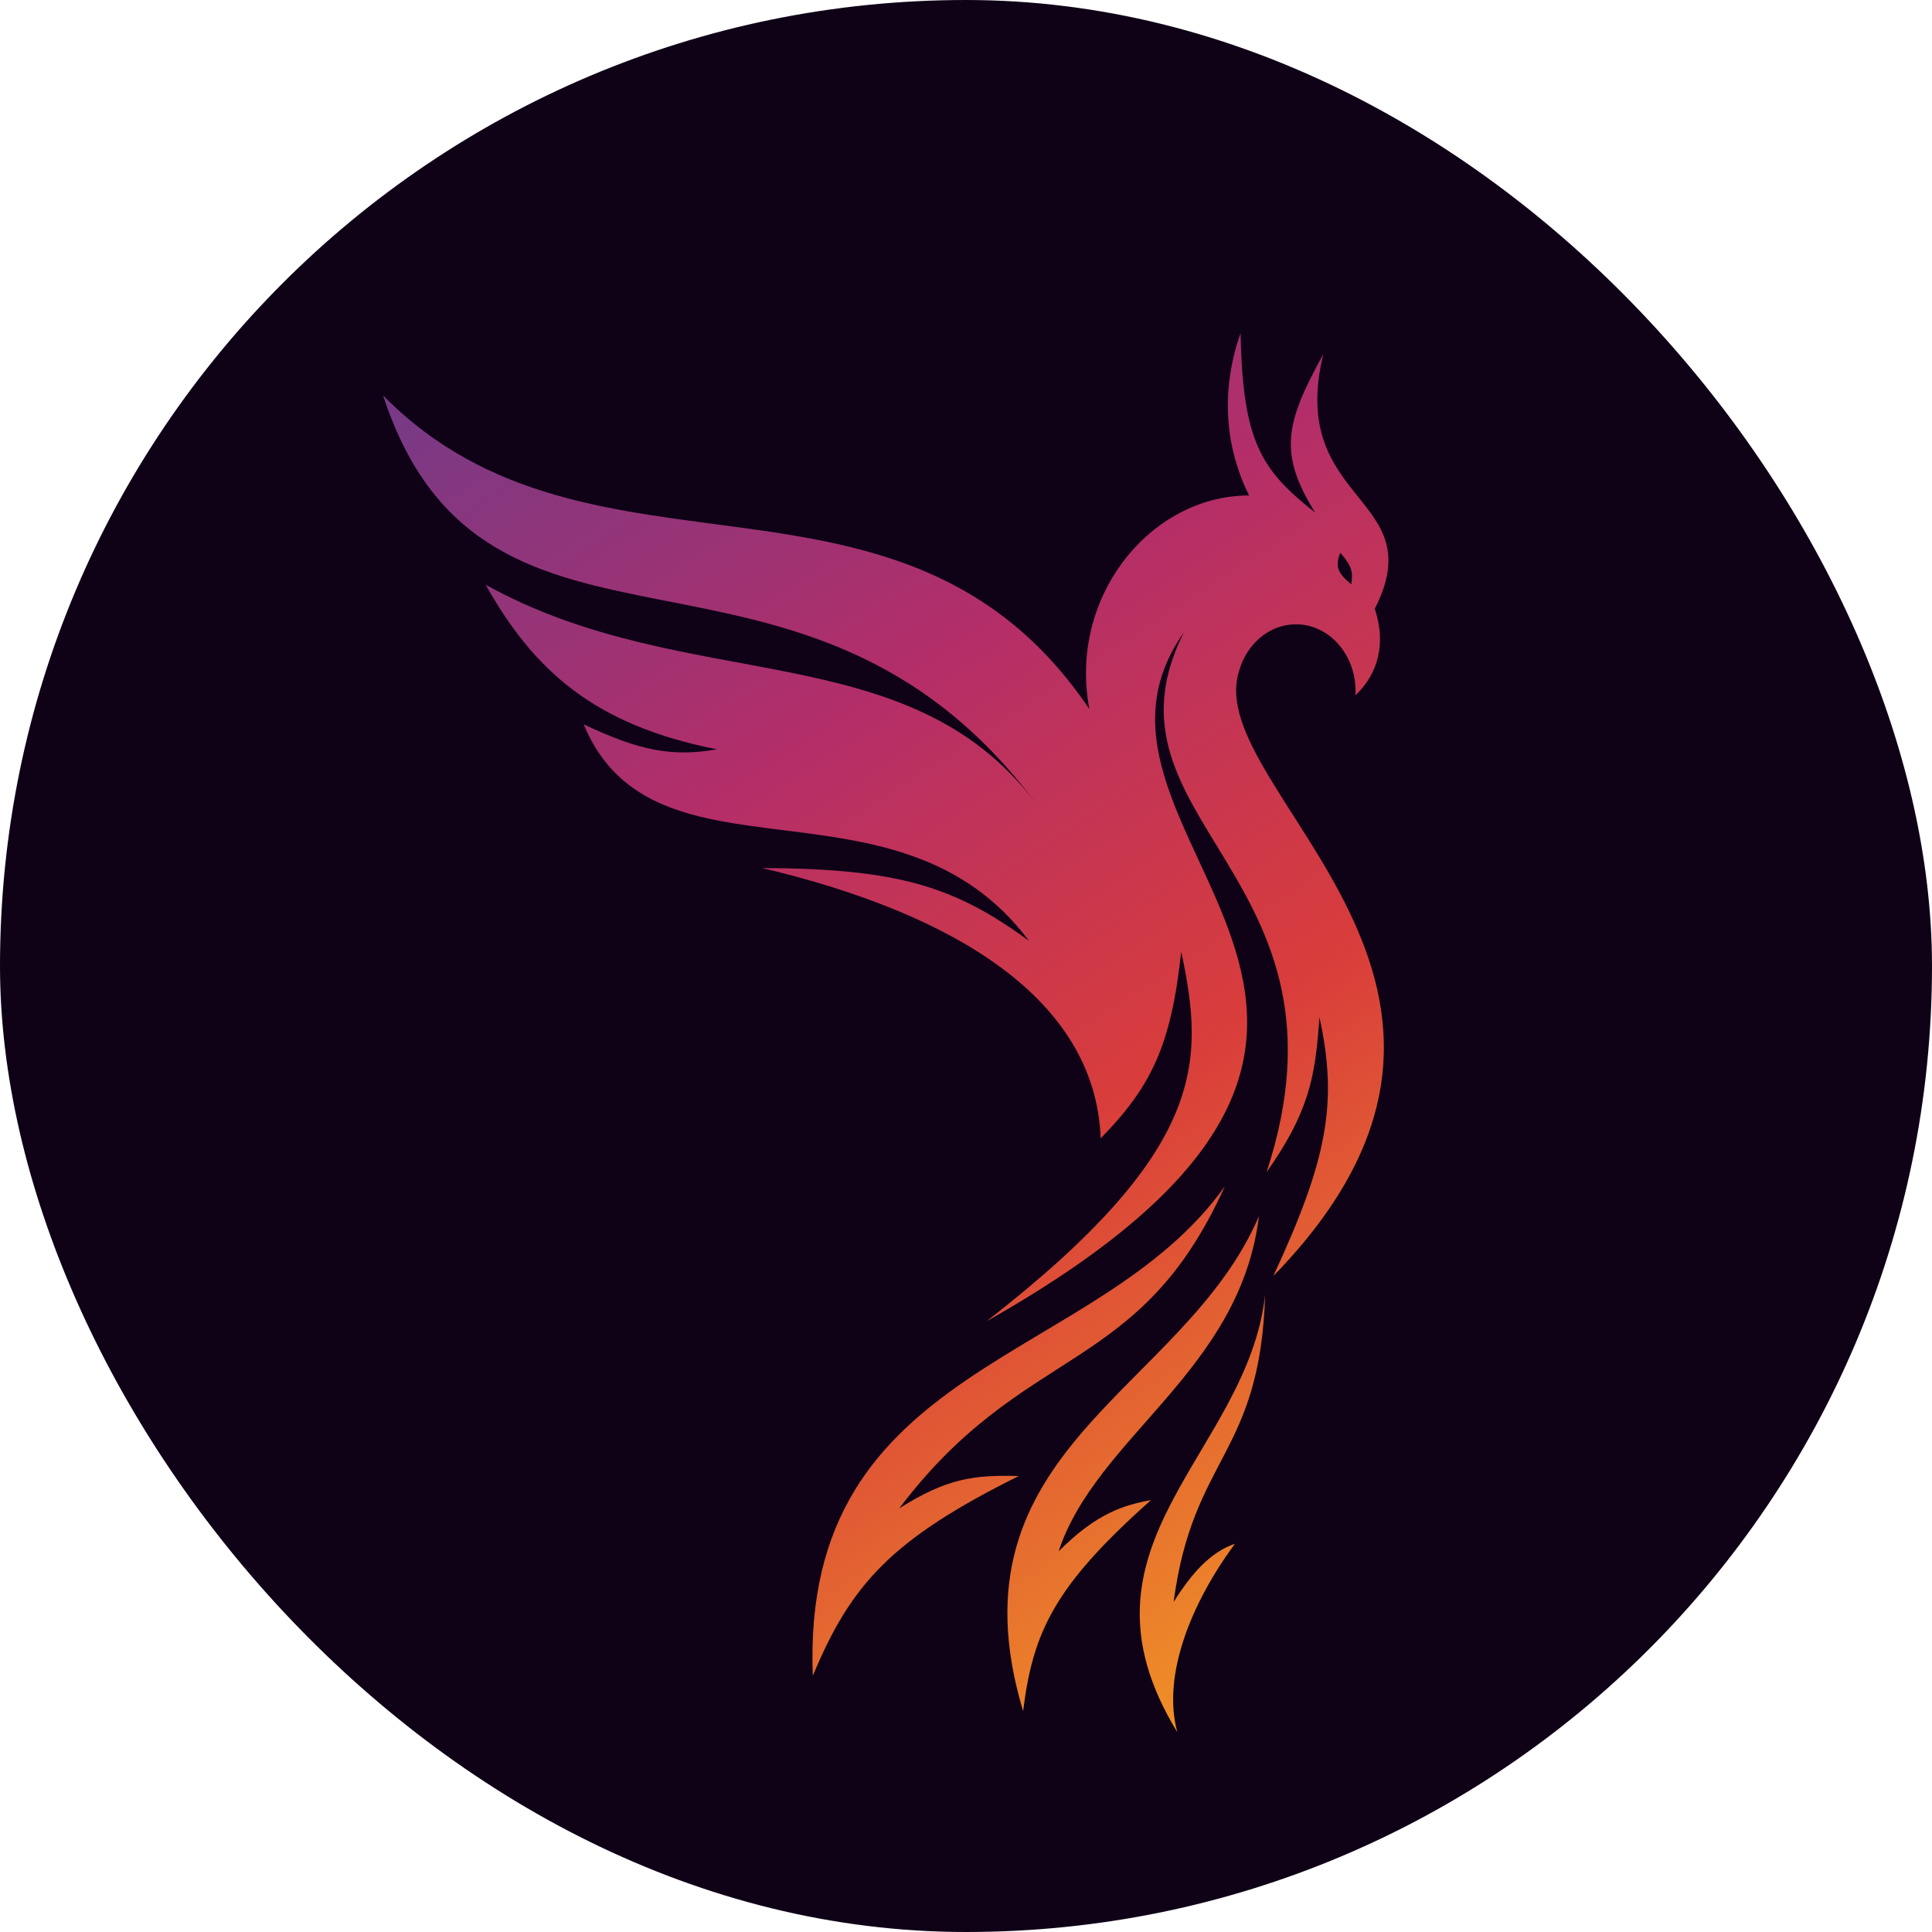 <svg width="1000" height="1000" viewBox="0 0 1000 1000" fill="none" xmlns="http://www.w3.org/2000/svg">
<rect width="1000" height="1000" rx="500" fill="#0F0217"/>
<path d="M654.837 670.121C652.205 753.673 617.545 753.181 607.455 829.197C616.813 814.289 626.612 803.313 639.189 799.054C616.96 829.198 601.313 866.714 609.356 896.53C549.69 799.053 645.624 753.018 654.837 670.121ZM651.622 629.488C641.823 709.764 567.534 743.512 547.938 802.981C567.399 783.431 581.426 779.063 595.758 776.441C546.192 820.554 534.664 844.184 529.564 885.694C488.737 749.638 612.721 720.412 651.622 629.488ZM633.934 614.089C589.624 712.549 530.396 694.764 465.464 780.701C489.935 765.381 503.38 763.329 527.323 763.991C461.151 796.821 440.341 820.276 420.715 867.366C414.282 704.194 567.826 706.979 633.934 614.089ZM642.114 172.413C643.238 228.687 652.702 243.271 680.722 265.304C661.209 234.101 665.749 218.356 684.963 183.226C665.951 261.043 741.411 256.457 711.579 315.106C717.56 332.922 713.351 348.78 701.569 359.916C701.611 359.183 701.635 358.444 701.635 357.699C701.635 338.608 687.819 323.132 670.777 323.132C656.849 323.132 645.078 333.471 641.241 347.672C622.08 409.566 805.605 510.23 659.078 660.455C686.591 601.016 692.833 571.275 682.915 526.444C680.884 558.539 676.918 576.291 655.568 606.72C706.021 452.886 563.876 424.871 612.72 327.394C537.114 434.701 789.378 526.445 510.645 683.883C624.858 595.088 623.541 549.708 611.403 492.532C606.139 541.589 595.68 562.566 569.725 589.19C566.946 517.27 494.57 473.019 394.529 449.281C465.736 449.578 494.413 459.119 532.58 486.962C464.286 395.546 338.519 463.043 302.105 374.904C331.441 388.838 348.246 391.805 371.131 387.847C307.508 375.323 276.35 347.045 251.36 302.656C355.94 360.582 469.778 327.66 536.313 415.937C415.447 254.333 251.244 366.683 198.275 204.688C306.054 314.124 467.357 224.183 563.876 367.04C552.762 309.209 595.317 256.457 646.503 256.457C634.629 232.415 631.243 203.434 642.114 172.413ZM693.735 286.106C690.721 293.63 692.841 296.871 699.438 302.489C700.012 297.017 700.801 294.172 693.735 286.106Z" fill="url(#paint0_linear_520_2956)"/>
<defs>
<linearGradient id="paint0_linear_520_2956" x1="159.482" y1="112.068" x2="668.103" y2="896.551" gradientUnits="userSpaceOnUse">
<stop stop-color="#603E92"/>
<stop offset="0.396" stop-color="#B42E68"/>
<stop offset="0.653" stop-color="#D93D3B"/>
<stop offset="1" stop-color="#F29924"/>
</linearGradient>
</defs>
</svg>
